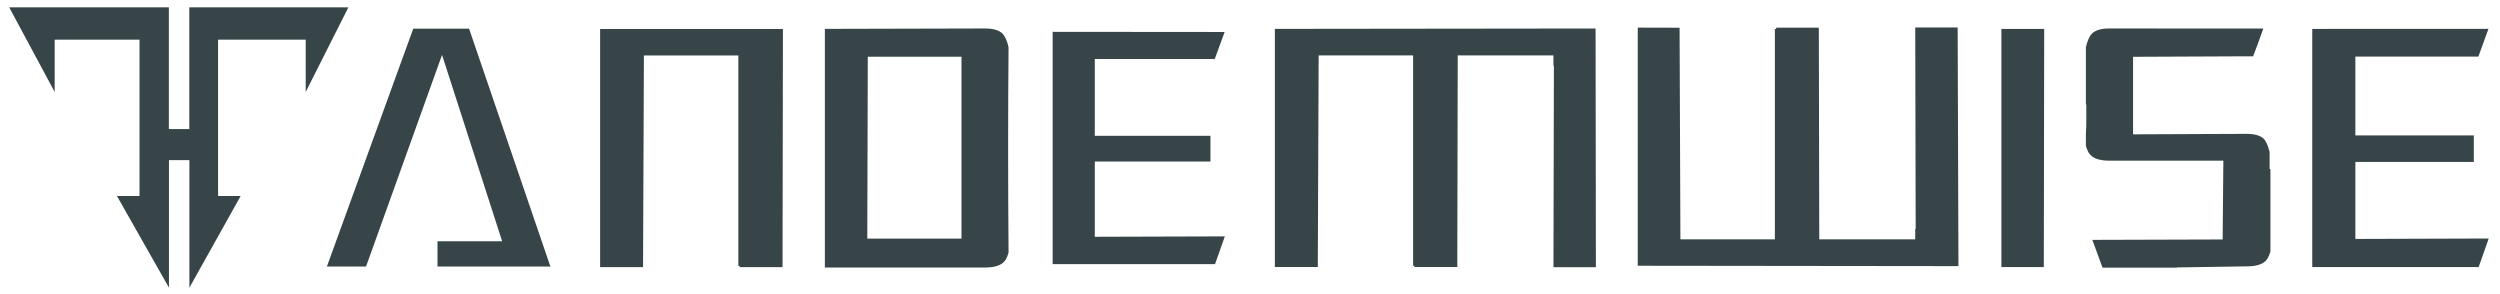 <svg xmlns="http://www.w3.org/2000/svg" version="1.1" width="374" height="44" viewBox="0 0 99 11.6"><path fill="#374548" d="m0.365 0.268 1.8 3.35v-2.07h3.36v6.19h-0.894l2.06 3.63v-5.05h0.809v5.05l2.03-3.63h-0.894v-6.19h3.47v2.07l1.69-3.35h-6.3v4.82h-0.809v-4.82zm16 0.843-3.42 9.42h1.55l3.01-8.38 2.38 7.38h-2.56v1h4.47l-3.22-9.42zm75.2 0.01v9.43h6.59l0.398-1.13-5.28 0.017v-3.05h4.69v-1.05h-4.69v-3.12h4.87l0.401-1.1zm-8.04-0.017c-0.329 0-0.519 0.071-0.642 0.166-0.1 0.077-0.209 0.254-0.282 0.58v2.26h0.017v0.589c0 0.194-5e-3 0.398-0.017 0.612v0.436c0.059 0.222 0.138 0.347 0.257 0.432 0.126 0.089 0.331 0.16 0.667 0.16h4.52l-0.028 3.12-5.16 0.016 0.403 1.1h2.94v-0.008l2.78-0.043h6e-3c0.336 0 0.539-0.07 0.666-0.16 0.119-0.084 0.198-0.211 0.257-0.433v-3.26h-0.033v-0.684c-0.073-0.287-0.17-0.472-0.264-0.544-0.123-0.095-0.313-0.166-0.642-0.166l-4.5 0.019v-3.07l4.31-0.019h0.443c0.062-0.165 0.116-0.307 0.194-0.513 0.058-0.159 0.142-0.397 0.21-0.587zm-4.27 0.017v9.43h1.68l0.015-9.43zm-14.4-0.051-2.9e-4 9.43 12.7 0.015-0.031-9.45h-1.68l0.017 7.98h-0.018v0.408h-3.8l-0.017-8.38h-1.69v0.051h-0.051v8.33h-3.74l-0.033-8.38zm-1.67 0.035-12.7 0.015v9.43h1.7l0.034-8.38h3.74v8.33h0.05v0.05h1.7l0.017-8.38h3.79v0.408h0.018l-0.017 7.98h1.68zm-21.5 0.132v9.2h6.43l0.389-1.1-5.15 0.016v-2.98h4.58v-1.02h-4.58v-3.04h4.75l0.392-1.07zm-2.67-0.133-6.35 0.016v9.45h6.35c0.336 0 0.54-0.07 0.667-0.16 0.119-0.084 0.198-0.21 0.257-0.431-0.011-1.44-0.017-2.83-0.017-4.16 0-1.33 6e-3 -2.65 0.017-3.97-0.073-0.325-0.181-0.501-0.28-0.578-0.123-0.095-0.314-0.166-0.643-0.166zm-4.65 1.12h3.71v7.2h-3.73zm-10.6-1.1v9.43h1.7l0.034-8.38h3.74v8.33h0.05v0.05h1.7l0.015-9.43z"/></svg>
